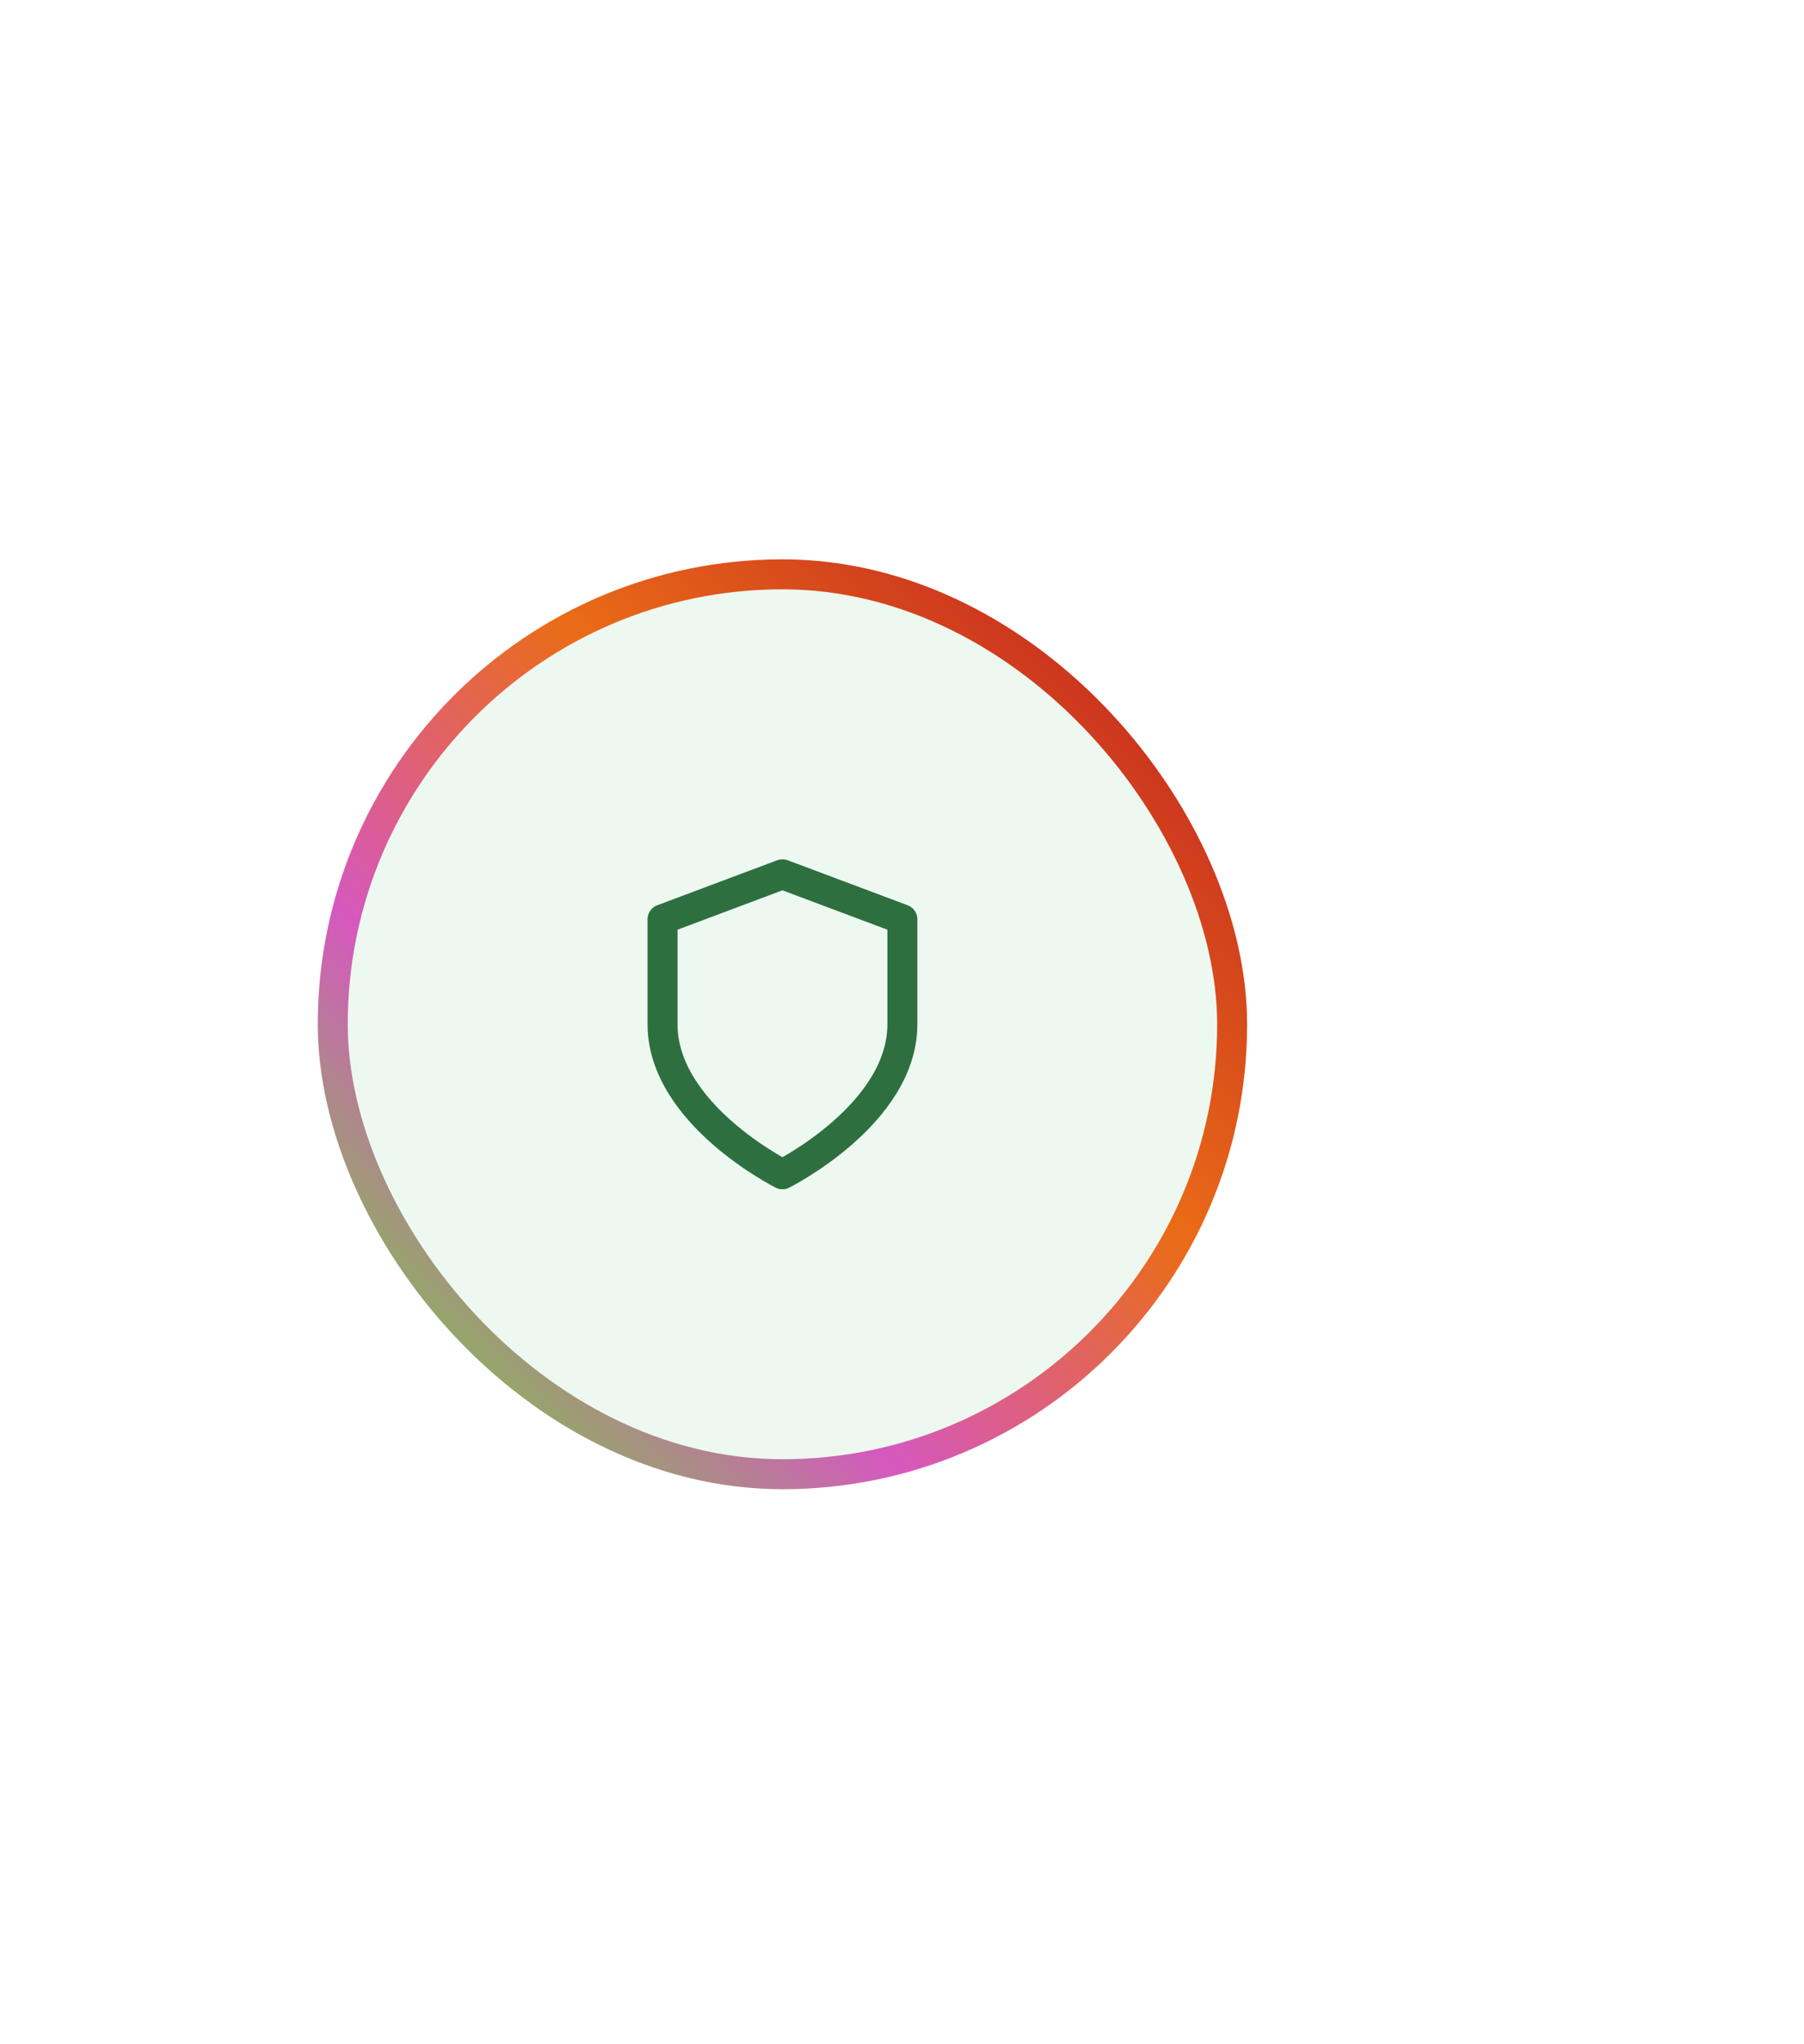<svg width="83" height="94" viewBox="0 0 83 94" fill="none" xmlns="http://www.w3.org/2000/svg">
<g filter="url(#filter0_d_4197_130253)">
<rect x="16" y="16.066" width="40" height="40" rx="20" fill="#EDF8F0"/>
<rect x="15.31" y="15.376" width="41.379" height="41.379" rx="20.69" stroke="url(#paint0_linear_4197_130253)" stroke-width="1.379"/>
<path d="M36 42.962C36 42.962 41.517 40.204 41.517 36.066V31.238L36 29.169L30.483 31.238V36.066C30.483 40.204 36 42.962 36 42.962Z" stroke="#2E6F40" stroke-width="1.379" stroke-linecap="round" stroke-linejoin="round"/>
</g>
<defs>
<filter id="filter0_d_4197_130253" x="-10.207" y="0.893" width="92.414" height="92.414" filterUnits="userSpaceOnUse" color-interpolation-filters="sRGB">
<feFlood flood-opacity="0" result="BackgroundImageFix"/>
<feColorMatrix in="SourceAlpha" type="matrix" values="0 0 0 0 0 0 0 0 0 0 0 0 0 0 0 0 0 0 127 0" result="hardAlpha"/>
<feMorphology radius="8.276" operator="erode" in="SourceAlpha" result="effect1_dropShadow_4197_130253"/>
<feOffset dy="11.034"/>
<feGaussianBlur stdDeviation="16.552"/>
<feColorMatrix type="matrix" values="0 0 0 0 0.127 0 0 0 0 0.507 0 0 0 0 0.233 0 0 0 1 0"/>
<feBlend mode="normal" in2="BackgroundImageFix" result="effect1_dropShadow_4197_130253"/>
<feBlend mode="normal" in="SourceGraphic" in2="effect1_dropShadow_4197_130253" result="shape"/>
</filter>
<linearGradient id="paint0_linear_4197_130253" x1="56" y1="16.066" x2="16" y2="56.066" gradientUnits="userSpaceOnUse">
<stop stop-color="#BE1B22"/>
<stop offset="0.395" stop-color="#EA6C17"/>
<stop offset="0.69" stop-color="#D658BF"/>
<stop offset="1" stop-color="#66DF2C"/>
</linearGradient>
</defs>
</svg>
